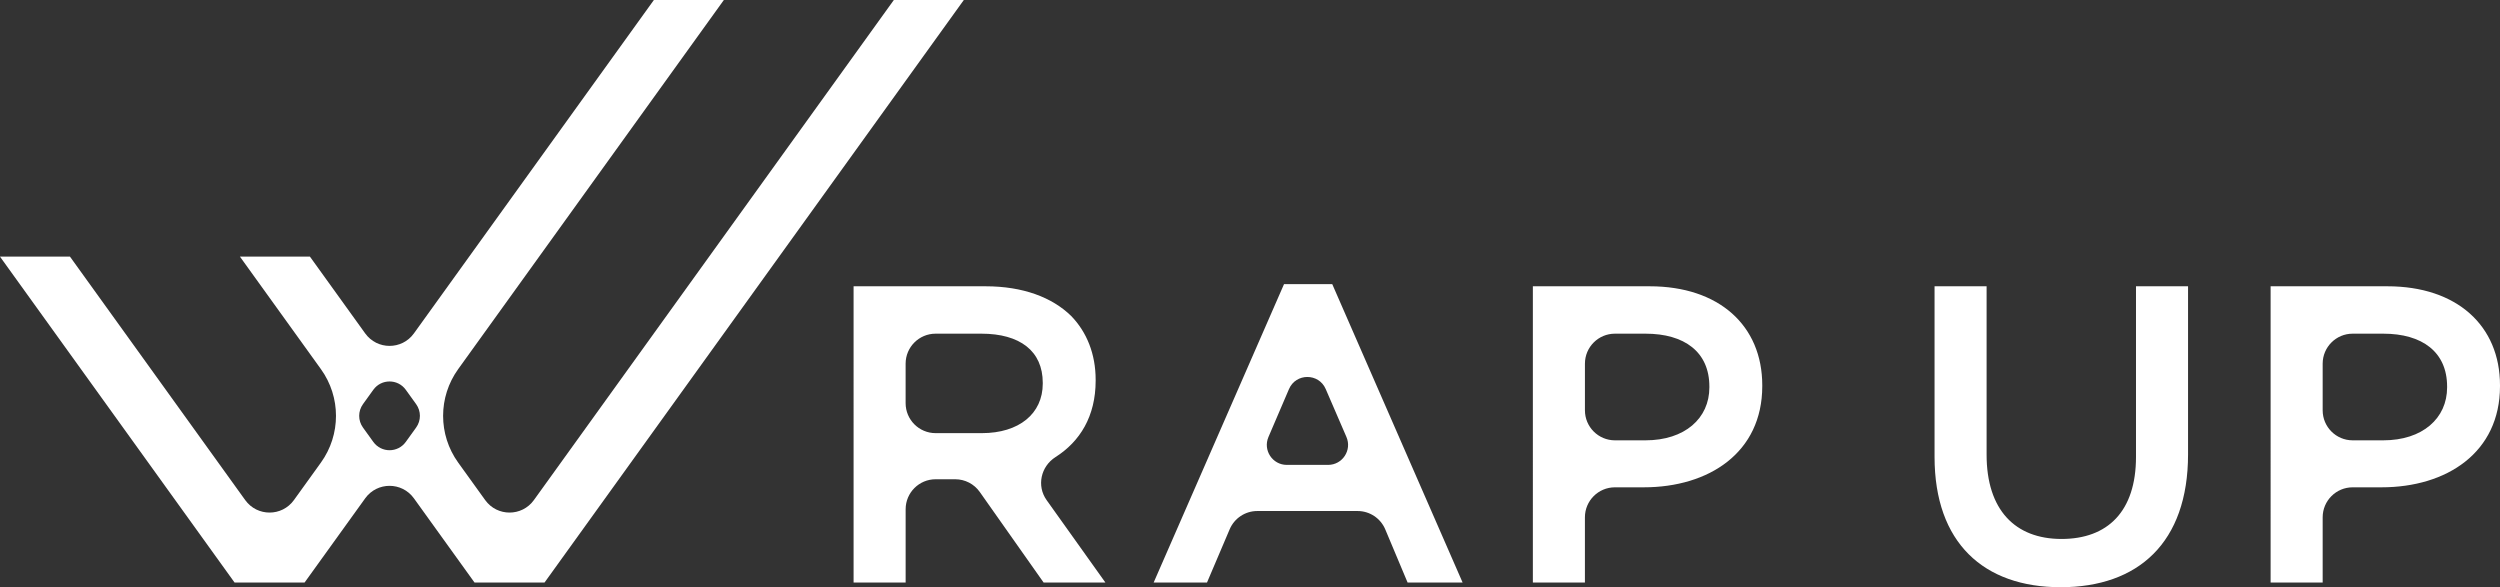 <?xml version="1.0" encoding="utf-8"?>
<!-- Generator: Adobe Illustrator 25.0.1, SVG Export Plug-In . SVG Version: 6.00 Build 0)  -->
<svg version="1.1" id="レイヤー_1" xmlns="http://www.w3.org/2000/svg" xmlns:xlink="http://www.w3.org/1999/xlink" x="0px"
	 y="0px" width="151.579px" height="35.603px" viewBox="0 0 151.579 35.603" enable-background="new 0 0 151.579 35.603"
	 xml:space="preserve">
<rect x="0" y="0" width="151.579" height="35.603" fill="#333333" stroke="none"/>
<g>
	<g>
		<g>
			<path fill="#FFFFFF" d="M51.753,17.358h8.006c2.258,0,4.029,0.667,5.184,1.796c0.95,0.975,1.488,2.31,1.488,3.875v0.051
				c0,2.161-0.949,3.689-2.435,4.634c-0.892,0.568-1.152,1.748-0.538,2.609l3.564,4.997h-3.746l-3.871-5.491
				c-0.341-0.483-0.895-0.771-1.486-0.771h-1.19c-1.004,0-1.819,0.814-1.819,1.819v4.443h-3.156V17.358z M59.529,26.262
				c2.258,0,3.695-1.18,3.695-3.003v-0.051c0-1.925-1.386-2.977-3.721-2.977h-2.775c-1.004,0-1.819,0.814-1.819,1.819v2.393
				c0,1.004,0.814,1.819,1.819,1.819H59.529z"/>
			<path fill="#FFFFFF" d="M77.852,17.229h2.925l7.904,18.092h-3.336l-1.354-3.223c-0.284-0.675-0.944-1.114-1.677-1.114h-6.083
				c-0.729,0-1.387,0.435-1.673,1.106l-1.376,3.231h-3.234L77.852,17.229z M81.636,26.494l-1.256-2.906
				c-0.422-0.977-1.808-0.975-2.227,0.003l-1.245,2.906c-0.343,0.8,0.244,1.69,1.114,1.69h2.501
				C81.395,28.187,81.982,27.294,81.636,26.494z"/>
			<path fill="#FFFFFF" d="M92.941,17.358h7.082c4.209,0,6.826,2.386,6.826,6.005v0.051c0,4.029-3.233,6.133-7.186,6.133h-1.748
				c-1.004,0-1.819,0.814-1.819,1.819v3.955h-3.156V17.358z M99.767,26.698c2.387,0,3.875-1.335,3.875-3.208v-0.051
				c0-2.104-1.514-3.208-3.875-3.208h-1.851c-1.004,0-1.819,0.814-1.819,1.819v2.829c0,1.004,0.814,1.819,1.819,1.819H99.767z"/>
			<path fill="#FFFFFF" d="M117.295,27.699V17.358h3.156v10.213c0,3.336,1.72,5.107,4.542,5.107c2.797,0,4.516-1.668,4.516-4.978
				V17.358h3.156v10.188c0,5.363-3.028,8.058-7.724,8.058C120.272,35.603,117.295,32.909,117.295,27.699z"/>
			<path fill="#FFFFFF" d="M137.67,17.358h7.083c4.209,0,6.826,2.386,6.826,6.005v0.051c0,4.029-3.233,6.133-7.185,6.133h-1.748
				c-1.004,0-1.819,0.814-1.819,1.819v3.955h-3.156V17.358z M144.497,26.698c2.386,0,3.875-1.335,3.875-3.208v-0.051
				c0-2.104-1.514-3.208-3.875-3.208h-1.851c-1.004,0-1.819,0.814-1.819,1.819v2.829c0,1.004,0.814,1.819,1.819,1.819H144.497z"/>
		</g>
	</g>
	<path fill="#FFFFFF" d="M54.195,0L32.37,30.322c-0.726,1.008-2.226,1.008-2.952,0l-1.638-2.275c-1.218-1.692-1.218-3.974,0-5.666
		L43.889,0h-4.243L25.095,20.216c-0.726,1.008-2.226,1.008-2.952,0l-3.351-4.656h-4.244l4.91,6.821c1.218,1.692,1.218,3.974,0,5.666
		l-1.638,2.275c-0.726,1.008-2.226,1.008-2.952,0L4.243,15.56H0l14.223,19.761h4.243l3.677-5.108c0.726-1.008,2.226-1.008,2.952,0
		l3.677,5.108h4.243L58.438,0H54.195z M25.231,25.922l-0.628,0.872c-0.484,0.672-1.484,0.672-1.968,0l-0.628-0.872
		c-0.305-0.423-0.305-0.993,0-1.417l0.628-0.872c0.484-0.672,1.484-0.672,1.968,0l0.628,0.872
		C25.536,24.929,25.536,25.499,25.231,25.922z"/>
</g>
</svg>
